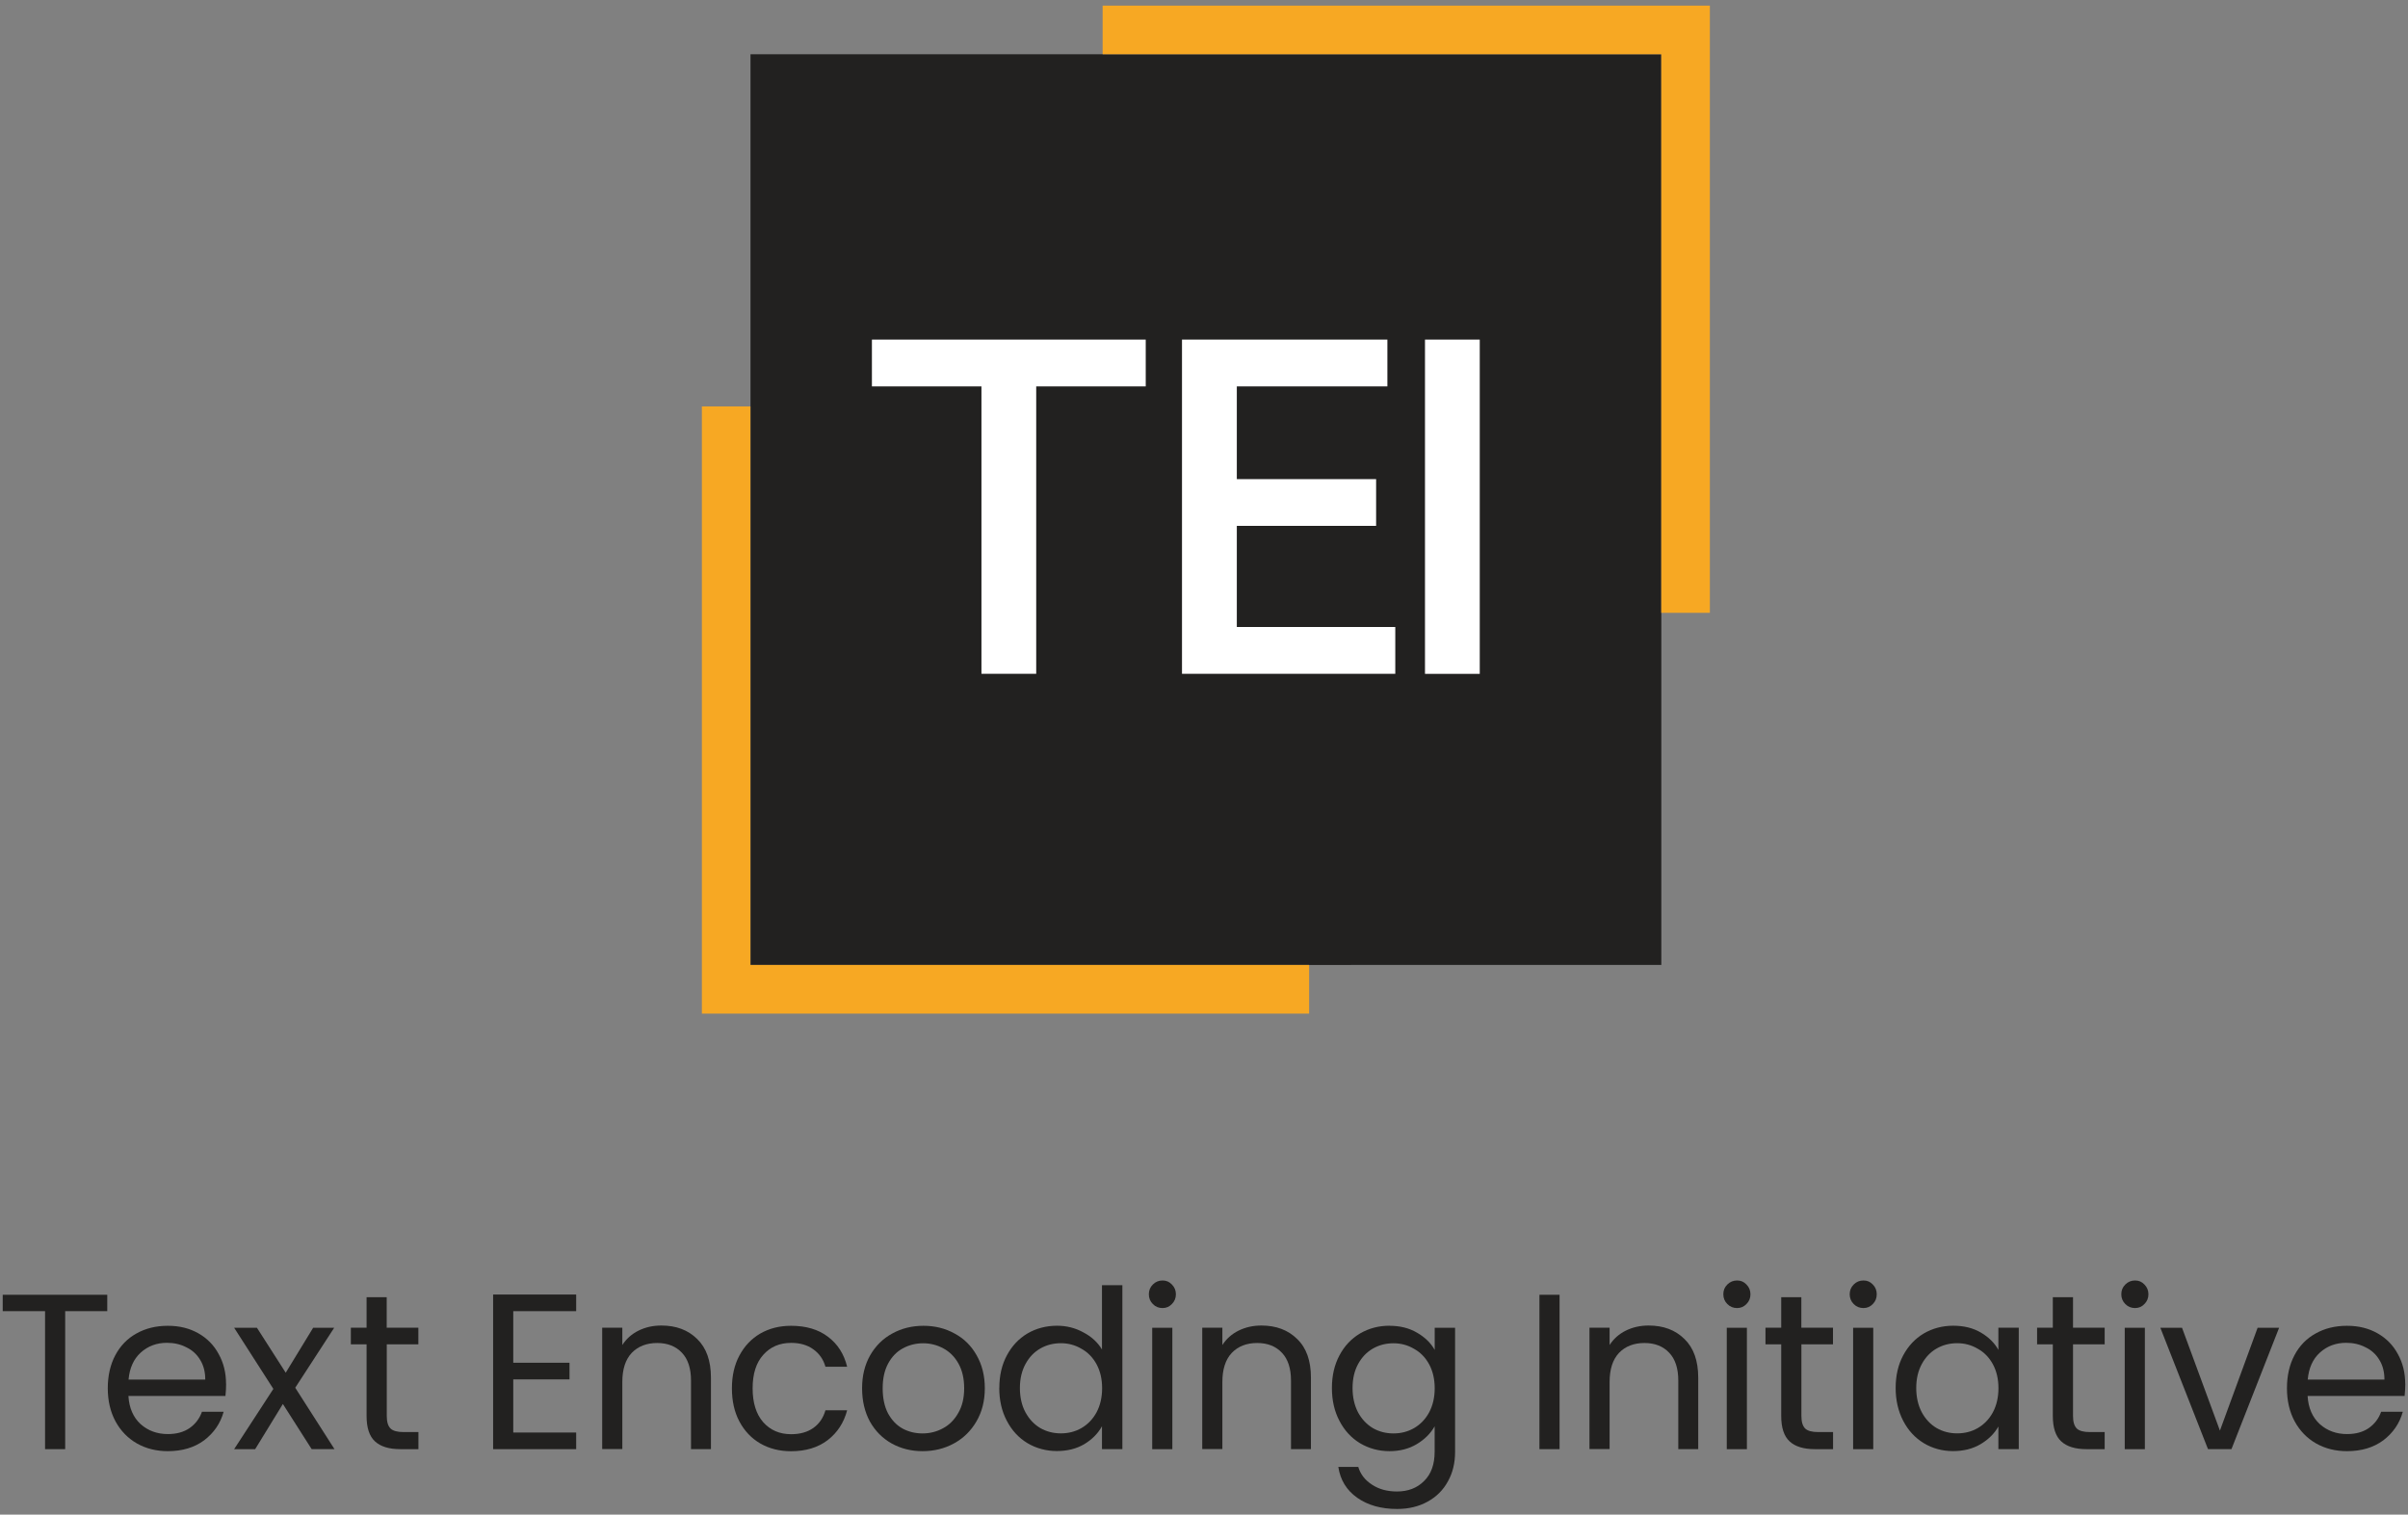 <svg width="372" height="234" viewBox="0 0 372 234" fill="none" xmlns="http://www.w3.org/2000/svg">
<rect x="0" y="0" width="372" height="234" fill="#808080" stroke="none"/>
<g clip-path="url(#clip0_631_1571)">
<path d="M115.93 149.089H129.29L256.65 149.079V8.379H115.94V149.099L115.93 149.089Z" fill="#222120"/>
<path fill-rule="evenodd" clip-rule="evenodd" d="M170.34 8.379H256.64V94.679H264.15V0.869H170.34V8.379Z" fill="#F7A823"/>
<path fill-rule="evenodd" clip-rule="evenodd" d="M129.29 149.079H115.93V62.789H108.43V156.599H202.24V149.079H129.29Z" fill="#F7A823"/>
<path d="M134.689 52.469H176.999V59.699H160.079V104.099H151.619V59.699H134.699V52.469H134.689Z" fill="white"/>
<path d="M182.61 52.469H214.33V59.699H191.07V74.019H212.59V81.249H191.07V96.869H215.55V104.099H182.6V52.459L182.61 52.469Z" fill="white"/>
<path d="M220.14 52.469H228.6V104.109H220.14V52.469Z" fill="white"/>
<path d="M16.57 200.039V202.569H10.07V223.889H6.96V202.569H0.42V200.039H16.57Z" fill="#222120"/>
<path d="M34.93 213.79C34.93 214.38 34.9 215.01 34.83 215.67H19.84C19.95 217.52 20.58 218.97 21.72 220.02C22.88 221.05 24.29 221.56 25.93 221.56C27.28 221.56 28.39 221.25 29.28 220.64C30.19 220 30.83 219.16 31.2 218.11H34.55C34.05 219.91 33.04 221.38 31.54 222.52C30.03 223.64 28.16 224.2 25.93 224.2C24.15 224.2 22.55 223.8 21.14 223C19.75 222.2 18.65 221.07 17.85 219.61C17.05 218.13 16.65 216.42 16.65 214.48C16.65 212.54 17.04 210.84 17.81 209.38C18.59 207.92 19.67 206.8 21.06 206.03C22.47 205.23 24.09 204.83 25.92 204.83C27.75 204.83 29.27 205.22 30.64 205.99C32.01 206.77 33.06 207.84 33.79 209.21C34.54 210.56 34.92 212.09 34.92 213.8L34.93 213.79ZM31.71 213.14C31.71 211.95 31.45 210.94 30.92 210.09C30.4 209.22 29.68 208.57 28.76 208.14C27.87 207.68 26.88 207.46 25.78 207.46C24.21 207.46 22.86 207.96 21.74 208.97C20.64 209.97 20.02 211.36 19.86 213.14H31.7H31.71Z" fill="#222120"/>
<path d="M48.15 223.891L43.7 216.911L39.42 223.891H36.17L42.23 214.581L36.17 205.131H39.69L44.14 212.081L48.38 205.131H51.63L45.61 214.401L51.67 223.881H48.15V223.891Z" fill="#222120"/>
<path d="M59.75 207.7V218.75C59.75 219.66 59.94 220.31 60.33 220.7C60.72 221.07 61.39 221.25 62.35 221.25H64.64V223.89H61.83C60.1 223.89 58.8 223.49 57.93 222.69C57.06 221.89 56.63 220.58 56.63 218.75V207.7H54.2V205.13H56.63V200.41H59.74V205.13H64.63V207.7H59.74H59.75Z" fill="#222120"/>
<path d="M79.29 202.57V210.54H87.98V213.11H79.29V221.32H89.01V223.89H76.18V200H89.01V202.57H79.29Z" fill="#222120"/>
<path d="M102.17 204.789C104.45 204.789 106.3 205.479 107.71 206.879C109.12 208.249 109.83 210.229 109.83 212.839V223.889H106.75V213.279C106.75 211.409 106.28 209.979 105.35 208.999C104.41 207.999 103.14 207.489 101.52 207.489C99.9 207.489 98.57 207.999 97.58 209.029C96.62 210.059 96.14 211.549 96.14 213.509V223.879H93.03V205.129H96.14V207.799C96.76 206.839 97.59 206.099 98.64 205.579C99.71 205.049 100.89 204.789 102.16 204.789H102.17Z" fill="#222120"/>
<path d="M113.07 214.48C113.07 212.54 113.46 210.85 114.23 209.42C115.01 207.96 116.08 206.83 117.45 206.03C118.84 205.23 120.43 204.83 122.21 204.83C124.51 204.83 126.41 205.39 127.89 206.51C129.39 207.63 130.39 209.18 130.87 211.16H127.52C127.2 210.02 126.57 209.12 125.64 208.46C124.73 207.8 123.59 207.47 122.22 207.47C120.44 207.47 119 208.09 117.91 209.32C116.82 210.53 116.27 212.25 116.27 214.49C116.27 216.73 116.82 218.49 117.91 219.73C119.01 220.96 120.44 221.58 122.22 221.58C123.59 221.58 124.73 221.26 125.64 220.62C126.55 219.98 127.18 219.07 127.52 217.88H130.87C130.37 219.8 129.36 221.34 127.86 222.5C126.36 223.64 124.47 224.21 122.21 224.21C120.43 224.21 118.85 223.81 117.45 223.01C116.08 222.21 115.01 221.08 114.23 219.62C113.45 218.16 113.07 216.45 113.07 214.49V214.48Z" fill="#222120"/>
<path d="M142.52 224.2C140.76 224.2 139.17 223.8 137.73 223C136.31 222.2 135.2 221.07 134.38 219.61C133.58 218.13 133.18 216.42 133.18 214.48C133.18 212.54 133.59 210.88 134.41 209.42C135.25 207.94 136.4 206.81 137.83 206.03C139.27 205.23 140.88 204.83 142.66 204.83C144.44 204.83 146.05 205.23 147.48 206.03C148.92 206.8 150.05 207.92 150.87 209.38C151.71 210.84 152.14 212.54 152.14 214.48C152.14 216.42 151.71 218.13 150.84 219.61C149.99 221.07 148.84 222.2 147.38 223C145.92 223.8 144.3 224.2 142.52 224.2ZM142.52 221.46C143.64 221.46 144.69 221.2 145.67 220.67C146.65 220.15 147.44 219.36 148.03 218.31C148.65 217.26 148.95 215.98 148.95 214.48C148.95 212.98 148.65 211.7 148.06 210.65C147.47 209.6 146.69 208.83 145.73 208.32C144.77 207.8 143.73 207.53 142.62 207.53C141.51 207.53 140.43 207.79 139.47 208.32C138.54 208.82 137.78 209.6 137.21 210.65C136.64 211.7 136.36 212.98 136.36 214.48C136.36 215.98 136.63 217.3 137.18 218.35C137.75 219.4 138.5 220.19 139.44 220.71C140.37 221.21 141.4 221.46 142.52 221.46Z" fill="#222120"/>
<path d="M154.38 214.441C154.38 212.521 154.77 210.851 155.54 209.411C156.32 207.951 157.38 206.821 158.72 206.021C160.09 205.221 161.62 204.821 163.3 204.821C164.76 204.821 166.12 205.161 167.37 205.851C168.63 206.511 169.58 207.391 170.24 208.491V198.561H173.39V223.881H170.24V220.351C169.62 221.471 168.71 222.391 167.5 223.121C166.29 223.831 164.88 224.181 163.26 224.181C161.64 224.181 160.08 223.771 158.71 222.951C157.36 222.131 156.3 220.981 155.53 219.491C154.75 218.011 154.37 216.321 154.37 214.421L154.38 214.441ZM170.26 214.471C170.26 213.061 169.97 211.821 169.4 210.771C168.83 209.721 168.05 208.921 167.07 208.381C166.11 207.811 165.05 207.521 163.89 207.521C162.73 207.521 161.67 207.791 160.71 208.341C159.75 208.891 158.99 209.691 158.42 210.741C157.85 211.791 157.56 213.021 157.56 214.441C157.56 215.861 157.84 217.131 158.42 218.201C158.99 219.251 159.75 220.061 160.71 220.631C161.67 221.181 162.73 221.451 163.89 221.451C165.05 221.451 166.12 221.181 167.07 220.631C168.05 220.061 168.83 219.251 169.4 218.201C169.97 217.131 170.26 215.881 170.26 214.471Z" fill="#222120"/>
<path d="M179.599 202.09C179.009 202.09 178.499 201.89 178.099 201.47C177.689 201.06 177.479 200.56 177.479 199.96C177.479 199.36 177.689 198.86 178.099 198.45C178.509 198.04 179.009 197.83 179.599 197.83C180.189 197.83 180.649 198.04 181.039 198.45C181.449 198.86 181.659 199.36 181.659 199.96C181.659 200.56 181.449 201.06 181.039 201.47C180.649 201.88 180.169 202.09 179.599 202.09ZM181.109 205.14V223.89H177.999V205.14H181.109Z" fill="#222120"/>
<path d="M194.859 204.789C197.139 204.789 198.99 205.479 200.4 206.879C201.82 208.249 202.52 210.229 202.52 212.839V223.889H199.439V213.279C199.439 211.409 198.969 209.979 198.039 208.999C197.109 207.999 195.829 207.489 194.209 207.489C192.589 207.489 191.259 207.999 190.279 209.029C189.319 210.059 188.839 211.549 188.839 213.509V223.879H185.729V205.129H188.839V207.799C189.459 206.839 190.289 206.099 191.339 205.579C192.409 205.049 193.589 204.789 194.859 204.789Z" fill="#222120"/>
<path d="M214.66 204.83C216.28 204.83 217.69 205.18 218.9 205.89C220.13 206.6 221.05 207.49 221.64 208.56V205.14H224.79V224.3C224.79 226.01 224.43 227.53 223.69 228.85C222.96 230.2 221.91 231.25 220.54 232C219.19 232.75 217.62 233.13 215.82 233.13C213.36 233.13 211.3 232.55 209.66 231.39C208.02 230.23 207.05 228.64 206.75 226.63H209.83C210.17 227.77 210.88 228.68 211.95 229.37C213.02 230.08 214.31 230.43 215.82 230.43C217.53 230.43 218.92 229.89 219.99 228.82C221.09 227.75 221.63 226.24 221.63 224.3V220.36C221.01 221.46 220.1 222.37 218.89 223.1C217.68 223.83 216.27 224.2 214.65 224.2C213.03 224.2 211.47 223.79 210.1 222.97C208.75 222.15 207.69 221 206.92 219.51C206.14 218.03 205.76 216.34 205.76 214.44C205.76 212.54 206.15 210.85 206.92 209.41C207.69 207.95 208.76 206.82 210.1 206.02C211.47 205.22 212.99 204.82 214.65 204.82L214.66 204.83ZM221.64 214.48C221.64 213.07 221.35 211.83 220.78 210.78C220.21 209.73 219.43 208.93 218.45 208.39C217.49 207.82 216.43 207.53 215.27 207.53C214.11 207.53 213.05 207.8 212.09 208.35C211.13 208.9 210.37 209.7 209.8 210.75C209.23 211.8 208.95 213.03 208.95 214.45C208.95 215.87 209.24 217.14 209.8 218.21C210.37 219.26 211.14 220.07 212.09 220.64C213.05 221.19 214.11 221.46 215.27 221.46C216.43 221.46 217.49 221.19 218.45 220.64C219.43 220.07 220.21 219.26 220.78 218.21C221.35 217.14 221.64 215.89 221.64 214.48Z" fill="#222120"/>
<path d="M240.93 200.039V223.889H237.82V200.039H240.93Z" fill="#222120"/>
<path d="M254.69 204.789C256.97 204.789 258.82 205.479 260.23 206.879C261.64 208.249 262.35 210.229 262.35 212.839V223.889H259.27V213.279C259.27 211.409 258.8 209.979 257.87 208.999C256.93 207.999 255.66 207.489 254.04 207.489C252.42 207.489 251.08 207.999 250.1 209.029C249.14 210.059 248.66 211.549 248.66 213.509V223.879H245.55V205.129H248.66V207.799C249.28 206.839 250.11 206.099 251.16 205.579C252.23 205.049 253.41 204.789 254.69 204.789Z" fill="#222120"/>
<path d="M268.359 202.09C267.769 202.09 267.259 201.89 266.849 201.47C266.439 201.06 266.229 200.56 266.229 199.96C266.229 199.36 266.429 198.86 266.849 198.45C267.259 198.04 267.759 197.83 268.359 197.83C268.959 197.83 269.409 198.04 269.799 198.45C270.209 198.86 270.419 199.36 270.419 199.96C270.419 200.56 270.219 201.06 269.799 201.47C269.409 201.88 268.929 202.09 268.359 202.09ZM269.87 205.14V223.89H266.76V205.14H269.87Z" fill="#222120"/>
<path d="M278.29 207.7V218.75C278.29 219.66 278.48 220.31 278.87 220.7C279.26 221.07 279.93 221.25 280.89 221.25H283.18V223.89H280.37C278.64 223.89 277.33 223.49 276.47 222.69C275.6 221.89 275.17 220.58 275.17 218.75V207.7H272.74V205.13H275.17V200.41H278.28V205.13H283.17V207.7H278.28H278.29Z" fill="#222120"/>
<path d="M287.88 202.09C287.29 202.09 286.78 201.89 286.37 201.47C285.96 201.06 285.75 200.56 285.75 199.96C285.75 199.36 285.96 198.86 286.37 198.45C286.78 198.04 287.28 197.83 287.88 197.83C288.48 197.83 288.93 198.04 289.32 198.45C289.73 198.86 289.93 199.36 289.93 199.96C289.93 200.56 289.73 201.06 289.32 201.47C288.93 201.88 288.45 202.09 287.88 202.09ZM289.39 205.14V223.89H286.28V205.14H289.39Z" fill="#222120"/>
<path d="M292.85 214.44C292.85 212.52 293.24 210.85 294.01 209.41C294.79 207.95 295.85 206.82 297.19 206.02C298.56 205.22 300.08 204.82 301.74 204.82C303.4 204.82 304.81 205.17 306.02 205.88C307.23 206.59 308.13 207.48 308.72 208.55V205.13H311.87V223.88H308.72V220.39C308.1 221.49 307.18 222.4 305.95 223.13C304.74 223.84 303.33 224.19 301.71 224.19C300.09 224.19 298.54 223.78 297.19 222.96C295.84 222.14 294.78 220.99 294.01 219.5C293.24 218.01 292.85 216.33 292.85 214.43V214.44ZM308.73 214.47C308.73 213.06 308.44 211.82 307.87 210.77C307.3 209.72 306.52 208.92 305.54 208.38C304.58 207.81 303.52 207.52 302.36 207.52C301.2 207.52 300.14 207.79 299.18 208.34C298.22 208.89 297.46 209.69 296.89 210.74C296.32 211.79 296.03 213.02 296.03 214.44C296.03 215.86 296.32 217.13 296.89 218.2C297.46 219.25 298.22 220.06 299.18 220.63C300.14 221.18 301.2 221.45 302.36 221.45C303.52 221.45 304.59 221.18 305.54 220.63C306.52 220.06 307.3 219.25 307.87 218.2C308.44 217.13 308.73 215.88 308.73 214.47Z" fill="#222120"/>
<path d="M320.25 207.7V218.75C320.25 219.66 320.44 220.31 320.83 220.7C321.22 221.07 321.89 221.25 322.85 221.25H325.14V223.89H322.33C320.6 223.89 319.3 223.49 318.43 222.69C317.56 221.89 317.13 220.58 317.13 218.75V207.7H314.7V205.13H317.13V200.41H320.25V205.13H325.14V207.7H320.25Z" fill="#222120"/>
<path d="M329.84 202.09C329.25 202.09 328.74 201.89 328.33 201.47C327.92 201.06 327.71 200.56 327.71 199.96C327.71 199.36 327.91 198.86 328.33 198.45C328.74 198.04 329.24 197.83 329.84 197.83C330.44 197.83 330.89 198.04 331.28 198.45C331.69 198.86 331.9 199.36 331.9 199.96C331.9 200.56 331.69 201.06 331.28 201.47C330.89 201.88 330.41 202.09 329.84 202.09ZM331.35 205.14V223.89H328.24V205.14H331.35Z" fill="#222120"/>
<path d="M342.95 221.011L348.77 205.131H352.09L344.73 223.881H341.1L333.74 205.131H337.09L342.94 221.011H342.95Z" fill="#222120"/>
<path d="M371.58 213.79C371.58 214.38 371.54 215.01 371.48 215.67H356.49C356.6 217.52 357.23 218.97 358.37 220.02C359.53 221.05 360.94 221.56 362.58 221.56C363.93 221.56 365.04 221.25 365.93 220.64C366.84 220 367.48 219.16 367.85 218.11H371.2C370.7 219.91 369.69 221.38 368.19 222.52C366.68 223.64 364.81 224.2 362.58 224.2C360.8 224.2 359.2 223.8 357.79 223C356.4 222.2 355.3 221.07 354.5 219.61C353.7 218.13 353.3 216.42 353.3 214.48C353.3 212.54 353.69 210.84 354.46 209.38C355.23 207.92 356.32 206.8 357.71 206.03C359.12 205.23 360.74 204.83 362.57 204.83C364.4 204.83 365.92 205.22 367.29 205.99C368.66 206.77 369.71 207.84 370.44 209.21C371.19 210.56 371.57 212.09 371.57 213.8L371.58 213.79ZM368.36 213.14C368.36 211.95 368.1 210.94 367.57 210.09C367.05 209.22 366.33 208.57 365.41 208.14C364.52 207.68 363.53 207.46 362.43 207.46C360.86 207.46 359.51 207.96 358.39 208.97C357.29 209.97 356.67 211.36 356.51 213.14H368.35H368.36Z" fill="#222120"/>
</g>
<defs>
<clipPath id="clip0_631_1571">
<rect width="372" height="234" fill="white"/>
</clipPath>
</defs>
</svg>
